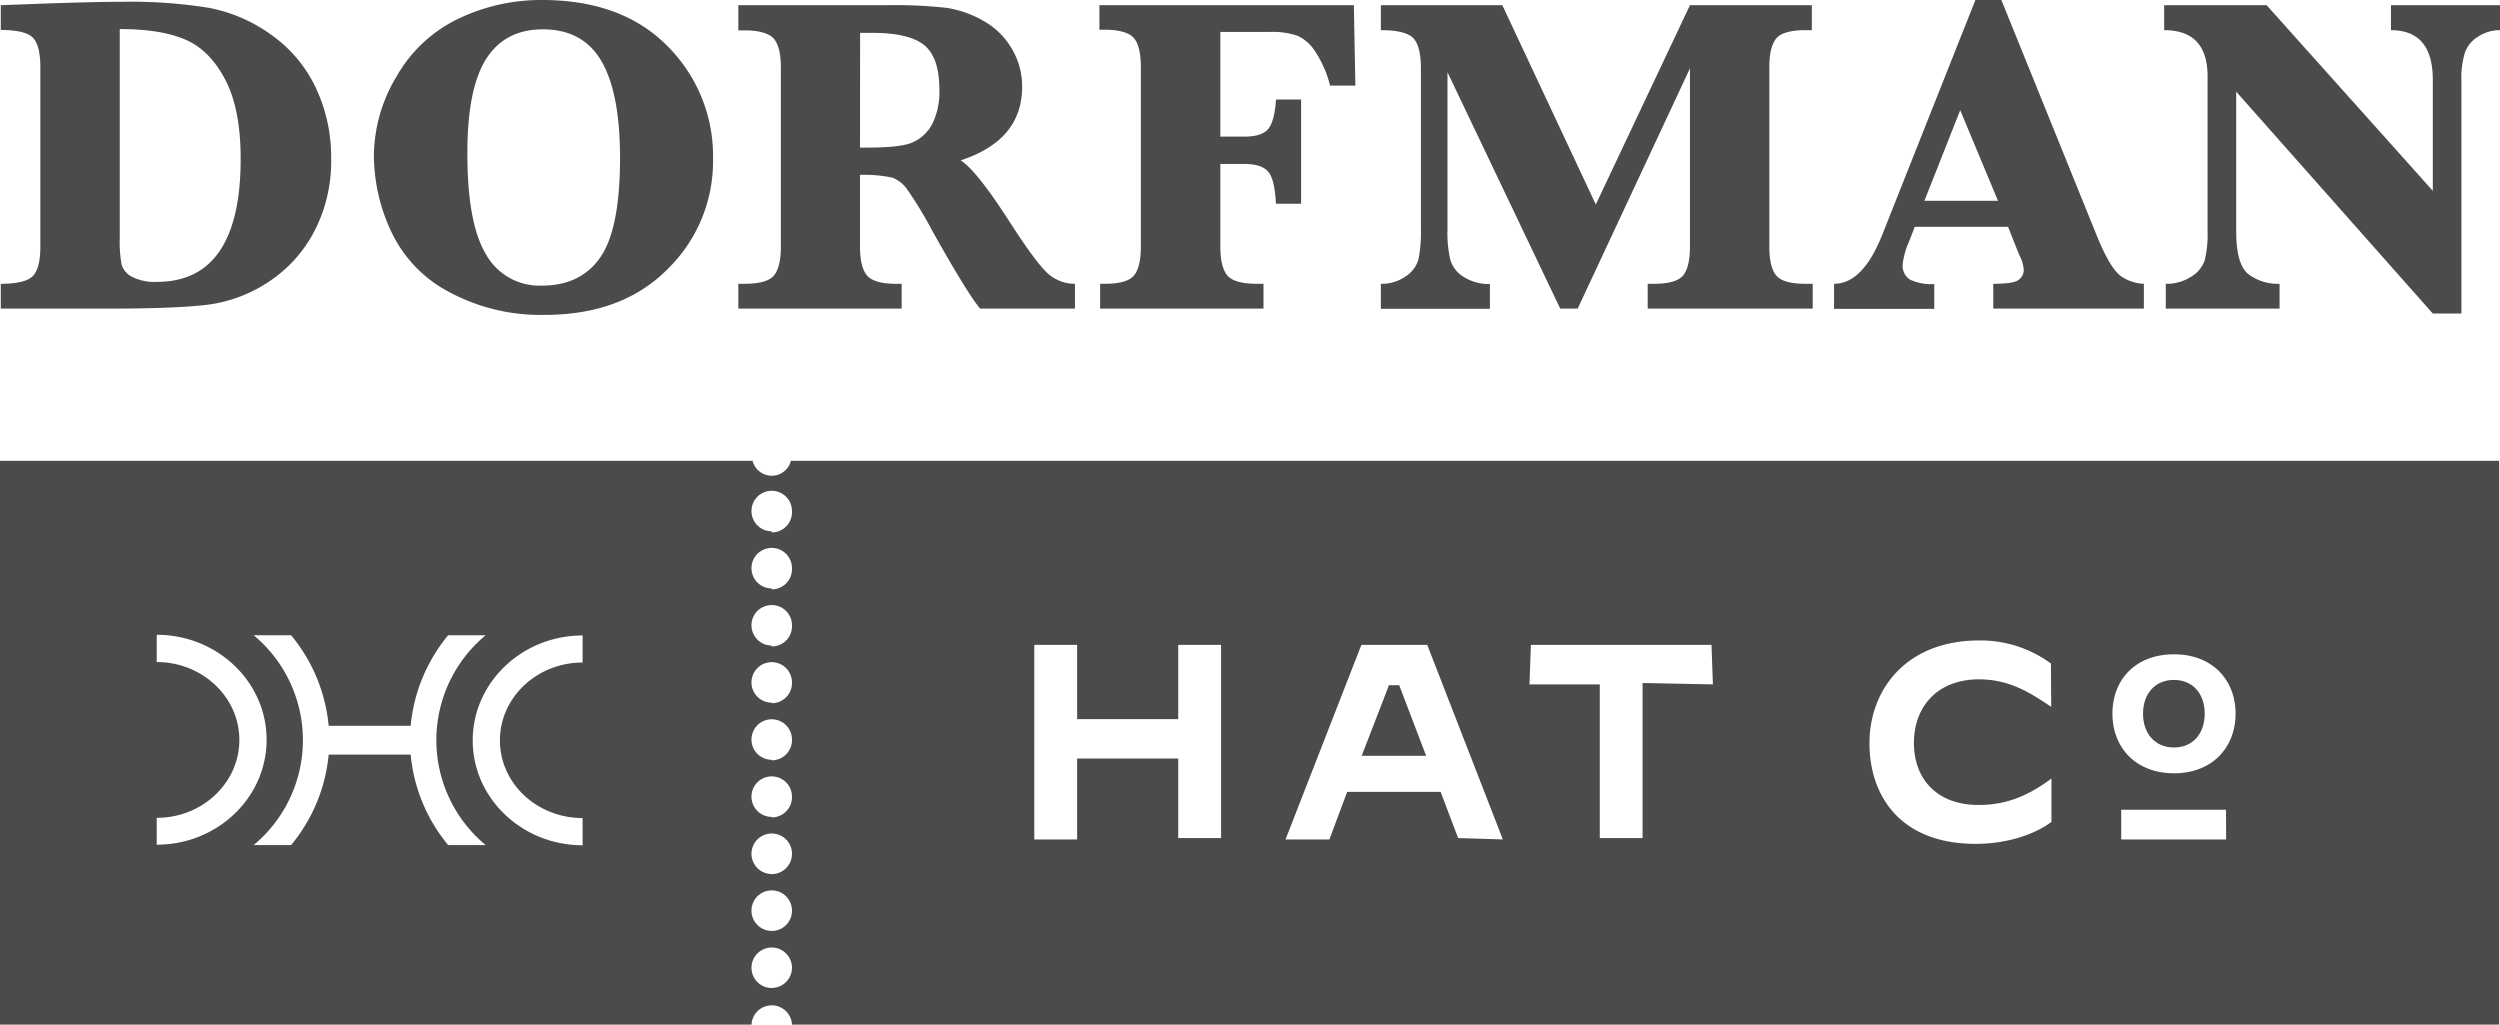 <svg id="Layer_1" data-name="Layer 1" xmlns="http://www.w3.org/2000/svg" viewBox="0 0 481.42 197.3"><defs><style>.cls-1{fill:#4b4b4b;}</style></defs><path class="cls-1" d="M.15,59.43V54.65q4.61,0,6.12-1.44c1-1,1.5-2.87,1.5-5.71V12.92q0-4.14-1.42-5.64c-.95-1-3-1.5-6.2-1.51V1l7-.26Q17.76.35,23.8.34A94.61,94.61,0,0,1,40.18,1.5,30.19,30.19,0,0,1,52.11,6.61a26.19,26.19,0,0,1,8.66,10.21,31.19,31.19,0,0,1,3,13.8A29.17,29.17,0,0,1,60.6,44.4,26,26,0,0,1,52,54.09a27.51,27.51,0,0,1-11.24,4.48q-5.8.85-19.55.86ZM23.06,5.6V45.82A23.7,23.7,0,0,0,23.43,51a3.91,3.91,0,0,0,1.94,2.28,9.56,9.56,0,0,0,4.84,1q8.1,0,12.13-6t4-17.79q0-9.55-3-15.22T35.68,7.62Q30.94,5.59,23.06,5.6Z" transform="translate(0 0)"/><path class="cls-1" d="M72,30.06a29.92,29.92,0,0,1,4.39-15.38A27.15,27.15,0,0,1,88.28,3.6,36.83,36.83,0,0,1,104.36,0q15.42,0,24.19,8.89a29.9,29.9,0,0,1,8.76,21.82,29,29,0,0,1-8.74,21.1q-8.75,8.84-23.77,8.83a37.11,37.11,0,0,1-18.2-4.35A25.26,25.26,0,0,1,75.34,44.6,34.84,34.84,0,0,1,72,30.06Zm18-.47Q90,43.06,93.6,49a11.78,11.78,0,0,0,10.76,6q7.45,0,11.24-5.44t3.8-19.1q0-12.5-3.56-18.65t-11.3-6.16q-7.32,0-10.94,5.73T90,29.59Z" transform="translate(0 0)"/><path class="cls-1" d="M165.61,33.68V47.5q0,4,1.38,5.58c.92,1.05,2.8,1.58,5.64,1.57h1v4.78H142.18V54.65h1.17c2.92,0,4.83-.54,5.7-1.61s1.32-2.92,1.32-5.54V13q0-4-1.38-5.58c-.92-1-2.8-1.58-5.64-1.57h-1.17V1h28.69a90.28,90.28,0,0,1,11.39.51A20.35,20.35,0,0,1,189.34,4a14.42,14.42,0,0,1,5.49,5.36,14.16,14.16,0,0,1,2,7.32Q196.85,27,185,30.88q3.15,2,9.78,12.4,5.22,8.05,7.4,9.72A7.79,7.79,0,0,0,207,54.65v4.78H188.74q-2.51-3-9.26-15.07a76.15,76.15,0,0,0-4.78-7.88,6.31,6.31,0,0,0-2.82-2.26A25.41,25.41,0,0,0,165.61,33.68Zm0-5.26c4.85.06,8.13-.23,9.82-.88a7.81,7.81,0,0,0,4-3.49,13.71,13.71,0,0,0,1.46-6.83q0-6.15-2.91-8.52T168,6.33h-2.37Z" transform="translate(0 0)"/><path class="cls-1" d="M235,31.57V47.5q0,4,1.38,5.58c.92,1.05,2.82,1.57,5.73,1.57h1.2v4.78H211.85V54.65h.86q4.35,0,5.67-1.61c.87-1.08,1.31-2.92,1.31-5.54V12.88q0-4-1.36-5.58c-.9-1-2.78-1.58-5.62-1.58h-1V1h49L261,16.49h-4.87a21.21,21.21,0,0,0-2.76-6.41,8.19,8.19,0,0,0-3.48-3.19,15.42,15.42,0,0,0-5.52-.74H235V26.31h4.61c2.18,0,3.69-.47,4.54-1.4s1.37-2.85,1.57-5.75h4.83V39.23H245.7q-.21-4.69-1.5-6.18c-.86-1-2.43-1.49-4.7-1.48Z" transform="translate(0 0)"/><path class="cls-1" d="M300.45,59.43,278.74,13.91V44.1a22.84,22.84,0,0,0,.56,6,5.85,5.85,0,0,0,2.61,3.25,8.92,8.92,0,0,0,5,1.34v4.78h-21V54.65a8,8,0,0,0,4.79-1.44,5.85,5.85,0,0,0,2.47-3.32,28.74,28.74,0,0,0,.45-6V13.17q0-4.38-1.52-5.87c-1-1-3.08-1.49-6.19-1.49V1H289.3l18,38.38L325.43,1H348.9V5.81h-1.16q-4.39,0-5.71,1.62T340.72,13V47.5q0,4,1.35,5.58c.9,1.05,2.79,1.58,5.67,1.57h1.33v4.78H317.29V54.65h1.16q4.35,0,5.67-1.61c.87-1.08,1.31-2.92,1.31-5.54V13.17L303.81,59.43Z" transform="translate(0 0)"/><path class="cls-1" d="M368.73,43.67l-1.12,2.88a14.35,14.35,0,0,0-1.21,4.31,3.16,3.16,0,0,0,1.43,3,9.66,9.66,0,0,0,4.65.84v4.78h-19.3V54.65q5.52,0,9.26-9.39L380.4,0h5l18.31,45.22q2.71,6.72,4.91,8.08a8.11,8.11,0,0,0,4.22,1.35v4.78h-29V54.65c2.61,0,4.24-.25,4.87-.75a2.34,2.34,0,0,0,1-1.92,6.94,6.94,0,0,0-.78-2.71l-.56-1.34-1.68-4.26Zm1.85-5h14.17l-7.28-17.45Z" transform="translate(0 0)"/><path class="cls-1" d="M430.62,17.65V44.49q0,6.45,2.35,8.31a9.44,9.44,0,0,0,6,1.85v4.78H417.06V54.65a8.69,8.69,0,0,0,4.86-1.35,6,6,0,0,0,2.63-3.15,20.84,20.84,0,0,0,.56-5.62V14.73q0-8.93-8.36-8.92V1h19.73l32,35.75V15.37q0-9.55-8.06-9.56V1h21V5.81A7.55,7.55,0,0,0,477.29,7a6,6,0,0,0-2.61,3.08,16.5,16.5,0,0,0-.69,5.45V60.38h-5.51Z" transform="translate(0 0)"/><polygon class="cls-1" points="267.47 131.95 262.22 145.54 274.63 145.54 269.44 131.95 267.47 131.95"/><path class="cls-1" d="M152.31,88.73a3.81,3.81,0,0,1-7.39,0H0V197.3H144.72a3.9,3.9,0,0,1,7.79,0H481.26V88.73Zm-122.13,74v-5.24c8.77,0,15.91-6.71,15.91-15s-7.14-15-15.91-15v-5.25c11.67,0,21.16,9.06,21.16,20.21s-9.49,20.21-21.16,20.21Zm56.12,0a31.92,31.92,0,0,1-7.22-17.42H63.29a31.94,31.94,0,0,1-7.23,17.42H48.85a26.26,26.26,0,0,0,0-40.4h7.21a32,32,0,0,1,7.23,17.43H79.08a32,32,0,0,1,7.22-17.43h7.22a26.24,26.24,0,0,0,0,40.4Zm25.89-35.15c-8.78,0-15.92,6.71-15.92,15s7.14,14.95,15.92,14.95v5.24c-11.67,0-21.16-9.06-21.16-20.19s9.49-20.21,21.16-20.21Zm36.42,62.68a3.9,3.9,0,1,1,3.9-3.9h0a3.89,3.89,0,0,1-3.9,3.88h0Zm0-11a3.9,3.9,0,1,1,3.9-3.9h0a3.89,3.89,0,0,1-3.87,3.91h0Zm0-10.95a3.9,3.9,0,1,1,3.9-3.9h0a3.91,3.91,0,0,1-3.88,3.92h0Zm0-11a3.9,3.9,0,1,1,3.9-3.9h0a3.91,3.91,0,0,1-3.84,4h-.06Zm0-11a3.9,3.9,0,1,1,3.9-3.9h0a3.89,3.89,0,0,1-3.78,4h-.12Zm0-11a3.9,3.9,0,1,1,3.9-3.9h0a3.89,3.89,0,0,1-3.75,4h-.15Zm0-11a3.9,3.9,0,1,1,3.9-3.9h0a3.89,3.89,0,0,1-3.71,4.07h-.19Zm0-11a3.9,3.9,0,1,1,3.9-3.9h0a3.9,3.9,0,0,1-3.72,4.08h-.18Zm0-11a3.9,3.9,0,1,1,3.9-3.9h0a3.89,3.89,0,0,1-3.67,4.11h-.23Zm86.53,59.07h-8.25V146.07H207.42v15.58h-8.25V124.18h8.25v14.3h19.47v-14.3h8.25Zm45.65,0-3.37-8.89h-18L256,161.65h-8.45l14.61-37.47h12.68l14.56,37.47Zm35.52-29.86v29.86h-8.24V131.79H294.53l.27-7.61h34.78l.27,7.61ZM395,136.12H395c-4-2.68-8-5.3-13.91-5.3-8,0-12.53,5.25-12.53,12.26,0,6.69,4.18,11.93,12.48,11.93,5.83,0,10-2.14,14-5.08h0v8.34c-2.62,2-7.81,4.23-14.61,4.23C366,162.5,360,153.3,360,143.13c0-10.38,7.12-19.8,21.14-19.8a22.9,22.9,0,0,1,13.8,4.44Zm33.68,25.53h-20.2v-5.72h20.18Zm-10-12.74c-7.47,0-11.89-5-11.89-11.48S411.16,126,418.63,126s11.87,5,11.87,11.43-4.41,11.48-11.87,11.48Z" transform="translate(0 0)"/><path class="cls-1" d="M418.63,130.93c-3.7,0-5.95,2.73-5.95,6.5s2.25,6.51,5.95,6.51,5.93-2.73,5.93-6.51S422.32,130.93,418.63,130.93Z" transform="translate(0 0)"/></svg>